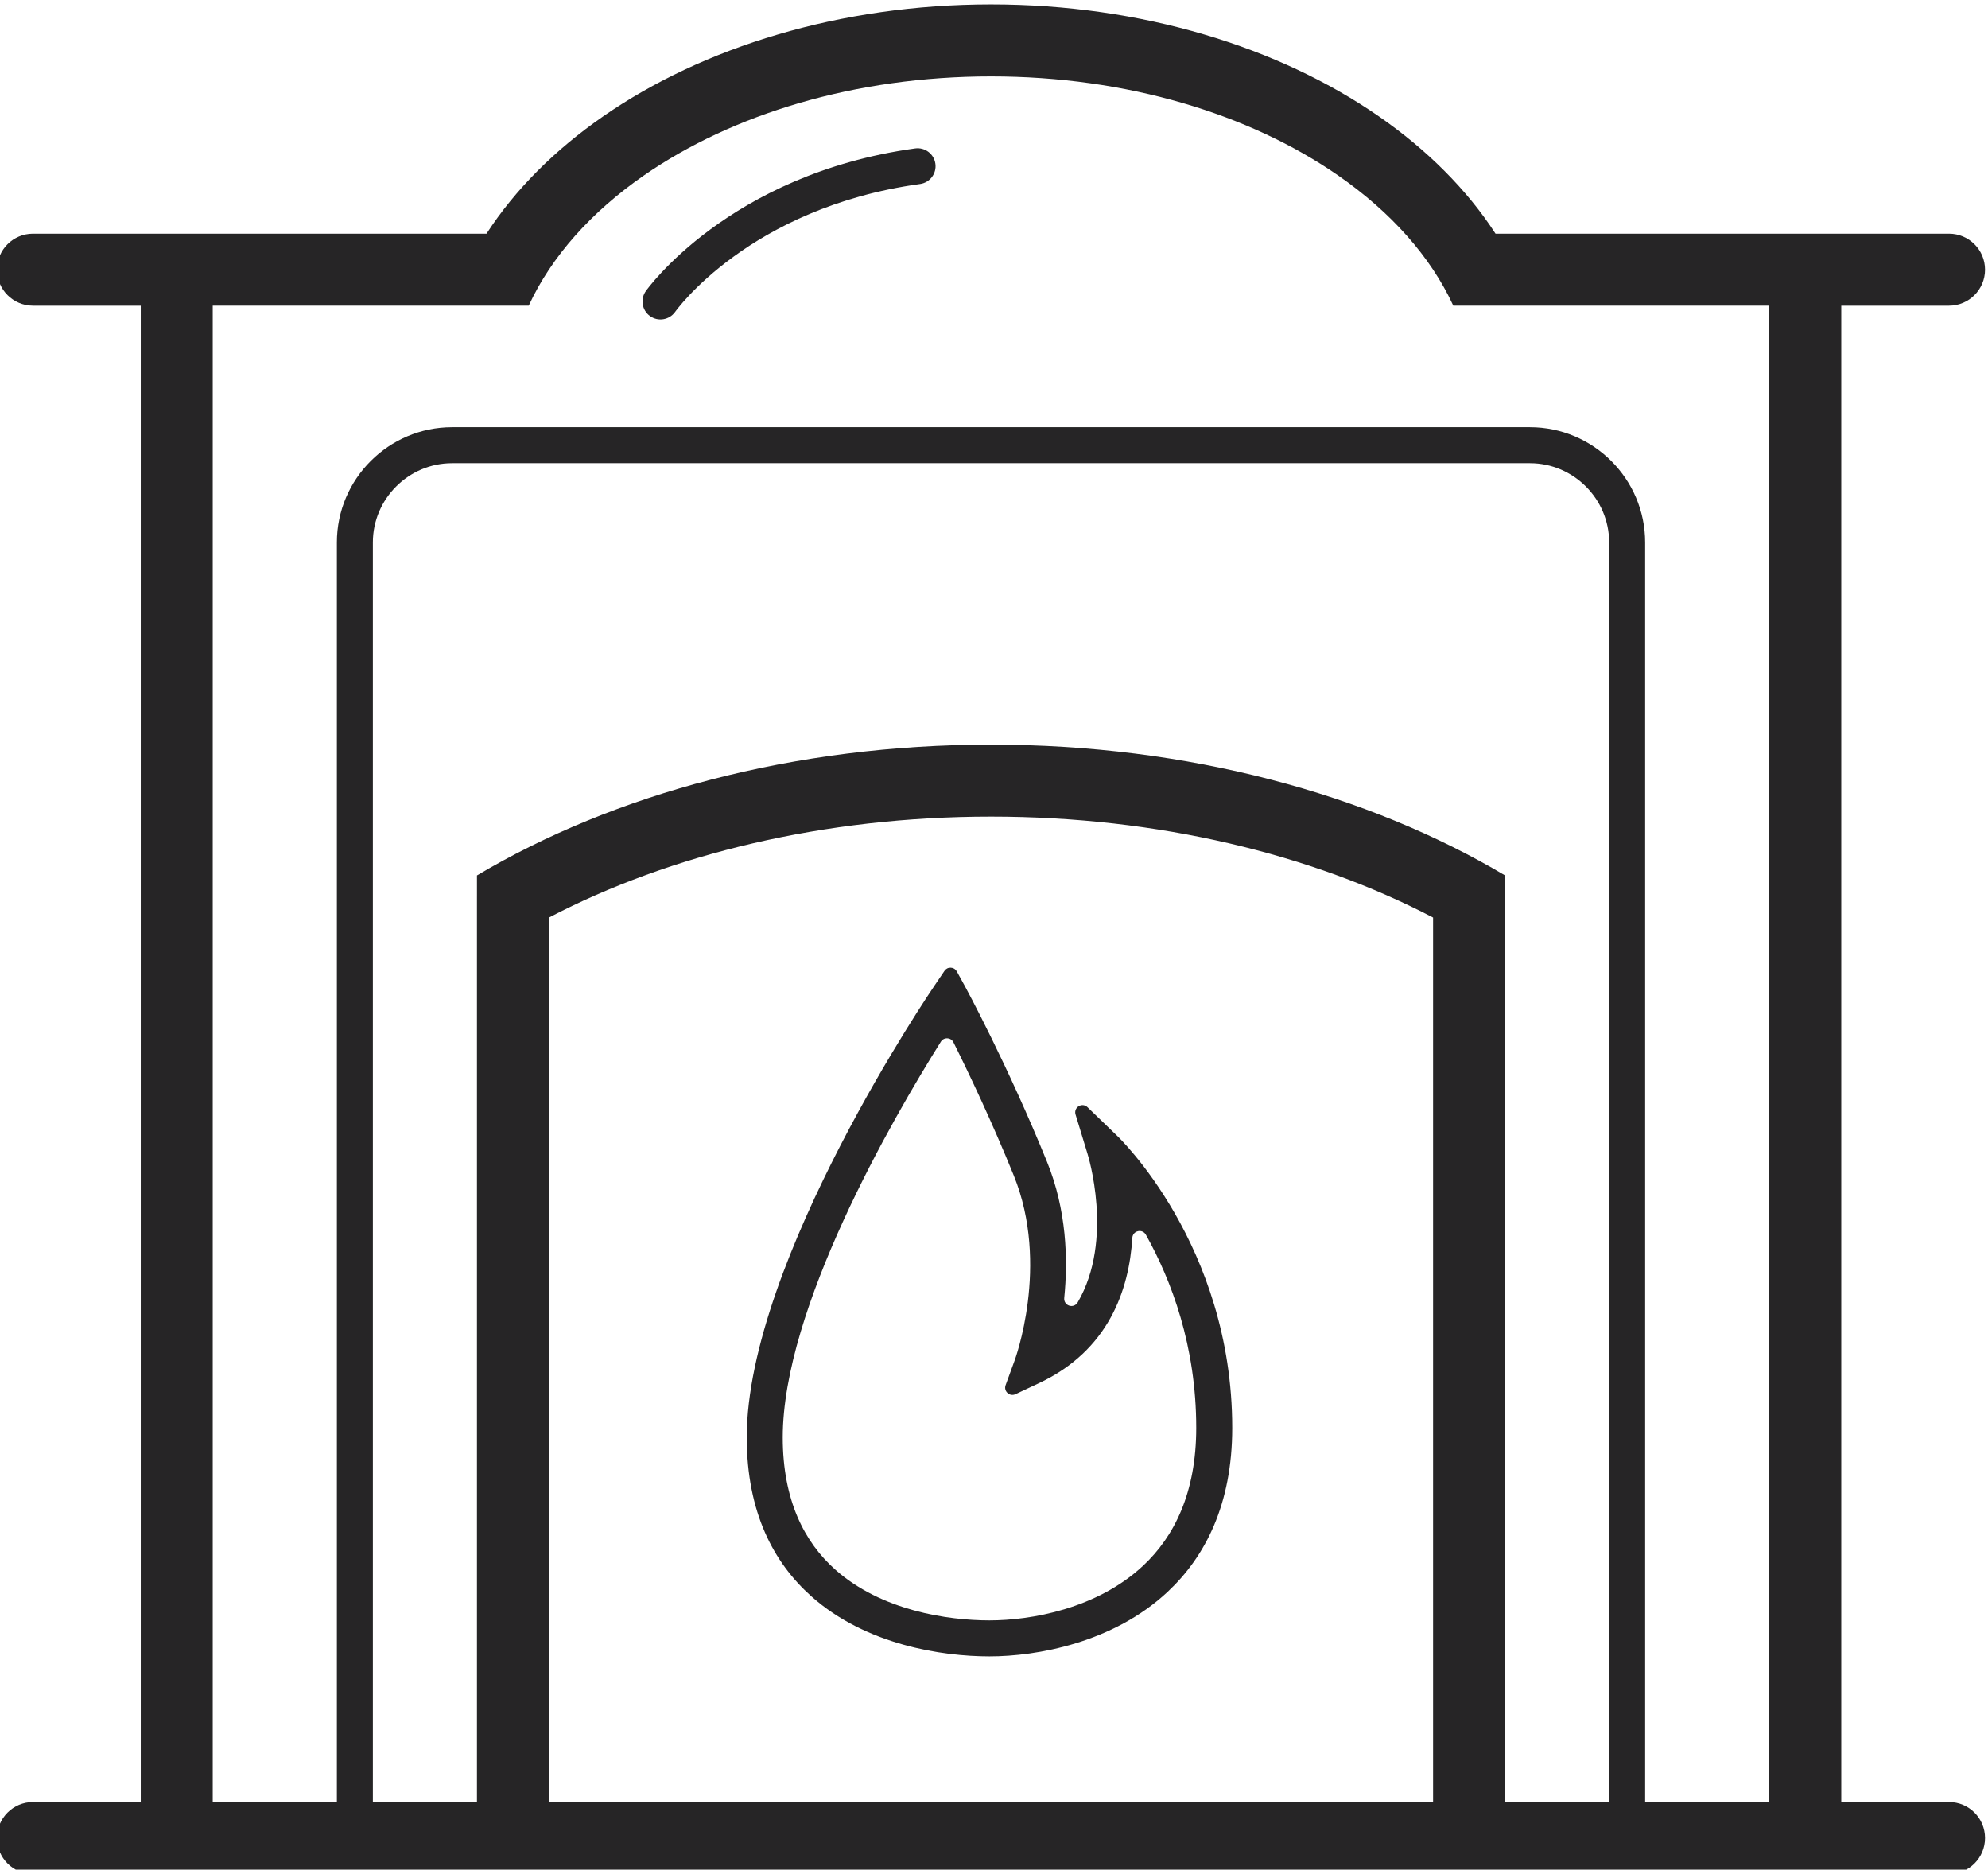 <?xml version="1.0" encoding="UTF-8"?>
<!DOCTYPE svg PUBLIC "-//W3C//DTD SVG 1.1//EN" "http://www.w3.org/Graphics/SVG/1.1/DTD/svg11.dtd">
<!-- Creator: CorelDRAW 2020 (64-Bit) -->
<svg xmlns="http://www.w3.org/2000/svg" xml:space="preserve" width="31.908mm" height="30mm" version="1.1" style="shape-rendering:geometricPrecision; text-rendering:geometricPrecision; image-rendering:optimizeQuality; fill-rule:evenodd; clip-rule:evenodd"
viewBox="0 0 3190.8 3000"
 xmlns:xlink="http://www.w3.org/1999/xlink"
 xmlns:xodm="http://www.corel.com/coreldraw/odm/2003">
 <defs>
  <style type="text/css">
   <![CDATA[
    .fil0 {fill:#262526;fill-rule:nonzero}
   ]]>
  </style>
 </defs>
 <g id="Слой_x0020_1">
  <path class="fil0" d="M52.95 490.49c-31.9,0 -57.77,-25.87 -57.77,-57.77 0,-31.9 25.87,-57.77 57.77,-57.77l727.91 0c45.98,-70.87 109.73,-134.54 187.29,-188.27 160.18,-110.97 380.33,-179.61 622.46,-179.61 242.13,0 462.27,68.64 622.46,179.61 77.55,53.73 141.31,117.4 187.29,188.27l727.9 0c31.9,0 57.77,25.87 57.77,57.77 0,31.9 -25.87,57.77 -57.77,57.77l-172.96 0 0 2401.04 172.96 0c31.9,0 57.77,25.87 57.77,57.77 0,31.9 -25.87,57.77 -57.77,57.77l-3075.31 0c-31.9,0 -57.77,-25.87 -57.77,-57.77 0,-31.9 25.87,-57.77 57.77,-57.77l172.97 0 0 -2401.04 -172.97 0zm1457.16 1181.05c-78.79,125.71 -253.78,428.23 -253.78,634.94 0,101.23 35.03,168.11 83.85,211.76 74.19,66.34 181.35,81.86 247.98,81.86 66.2,0 172.58,-18.43 246.83,-87.96 49.46,-46.32 85.01,-116.44 85.01,-220.95 0,-131.88 -40,-237.01 -80.84,-309.95 -2.55,-4.57 -7.61,-6.81 -12.71,-5.65 -5.11,1.16 -8.69,5.39 -9.01,10.61 -5.12,83.53 -38.01,180.75 -149.84,233.23l-37.73 17.71c-4.35,2.04 -9.22,1.29 -12.77,-1.95 -3.54,-3.24 -4.71,-8.04 -3.07,-12.55l14.3 -39.09c0.16,-0.44 57.28,-153.24 -1.18,-297.27 -35.23,-86.78 -71.76,-163.53 -96.81,-213.76 -1.93,-3.86 -5.52,-6.21 -9.83,-6.41 -4.31,-0.22 -8.11,1.77 -10.4,5.43zm-311.55 634.94c0,-283.89 300.74,-724.09 301.6,-725.36l15.78 -23.3c2.33,-3.45 6,-5.28 10.16,-5.08 4.16,0.2 7.64,2.36 9.64,6.01l13.5 24.63c0.2,0.36 68.17,125.48 131.39,281.23 31.28,77.06 33.74,156 27.48,218.24 -0.55,5.5 2.72,10.51 7.97,12.21 5.25,1.7 10.82,-0.42 13.61,-5.18 59.11,-100.95 16.04,-237.68 15.88,-238.19l-19.3 -63.37c-1.56,-5.13 0.47,-10.48 5.04,-13.28 4.58,-2.81 10.27,-2.18 14.13,1.55l47.64 45.99c0.52,0.51 184.69,175.08 184.69,468.61 0,122.74 -43.3,206.53 -103.52,262.93 -87.57,82.01 -210.19,103.75 -286.09,103.75 -75.88,0 -198.65,-18.34 -286.34,-96.75 -60.12,-53.75 -103.26,-134.53 -103.26,-254.64zm-115.11 -1805.81c-9.35,12.9 -27.39,15.78 -40.29,6.43 -12.89,-9.34 -15.77,-27.39 -6.43,-40.28 0.39,-0.53 132.39,-187.22 432.09,-228.66 15.76,-2.18 30.32,8.83 32.5,24.59 2.18,15.76 -8.83,30.32 -24.59,32.5 -275,38.03 -392.94,204.95 -393.28,205.42zm1216.69 971.6c-194.51,-101.39 -440.9,-161.91 -709.53,-161.91 -268.63,0 -515.03,60.52 -709.54,161.91l0 1419.26 1419.07 0 0 -1419.26zm-1534.61 -34.75l0 -32.77c219.53,-130.52 508.8,-209.93 825.08,-209.93 316.27,0 605.54,79.42 825.06,209.93l0 32.77 0 103.94 0 1350.07 167.08 0 0 -2021.16c0,-34.92 -14.31,-66.7 -37.35,-89.74 -23.05,-23.04 -54.82,-37.35 -89.74,-37.35l-1730.1 0c-34.92,0 -66.7,14.31 -89.74,37.35 -23.04,23.04 -37.35,54.82 -37.35,89.74l0 2021.16 167.06 0 0 -1350.07 0 -103.94zm-224.83 1454.01l0 -2021.16c0,-50.86 20.79,-97.09 54.28,-130.58 33.49,-33.49 79.72,-54.28 130.58,-54.28l1730.1 0c50.86,0 97.09,20.79 130.58,54.28 33.48,33.49 54.28,79.71 54.28,130.58l0 2021.16 199.24 0 0 -2401.04 -382.8 0 -80.97 0 -43.39 0c-36.55,-79.24 -100.78,-150.7 -184.97,-209.03 -141.67,-98.14 -338.54,-158.85 -557.02,-158.85 -218.49,0 -415.36,60.71 -557.02,158.85 -84.2,58.33 -148.42,129.79 -184.98,209.03l-49.77 0 -74.58 0 -382.8 0 0 2401.04 199.24 0z"/>
 </g>
</svg>
